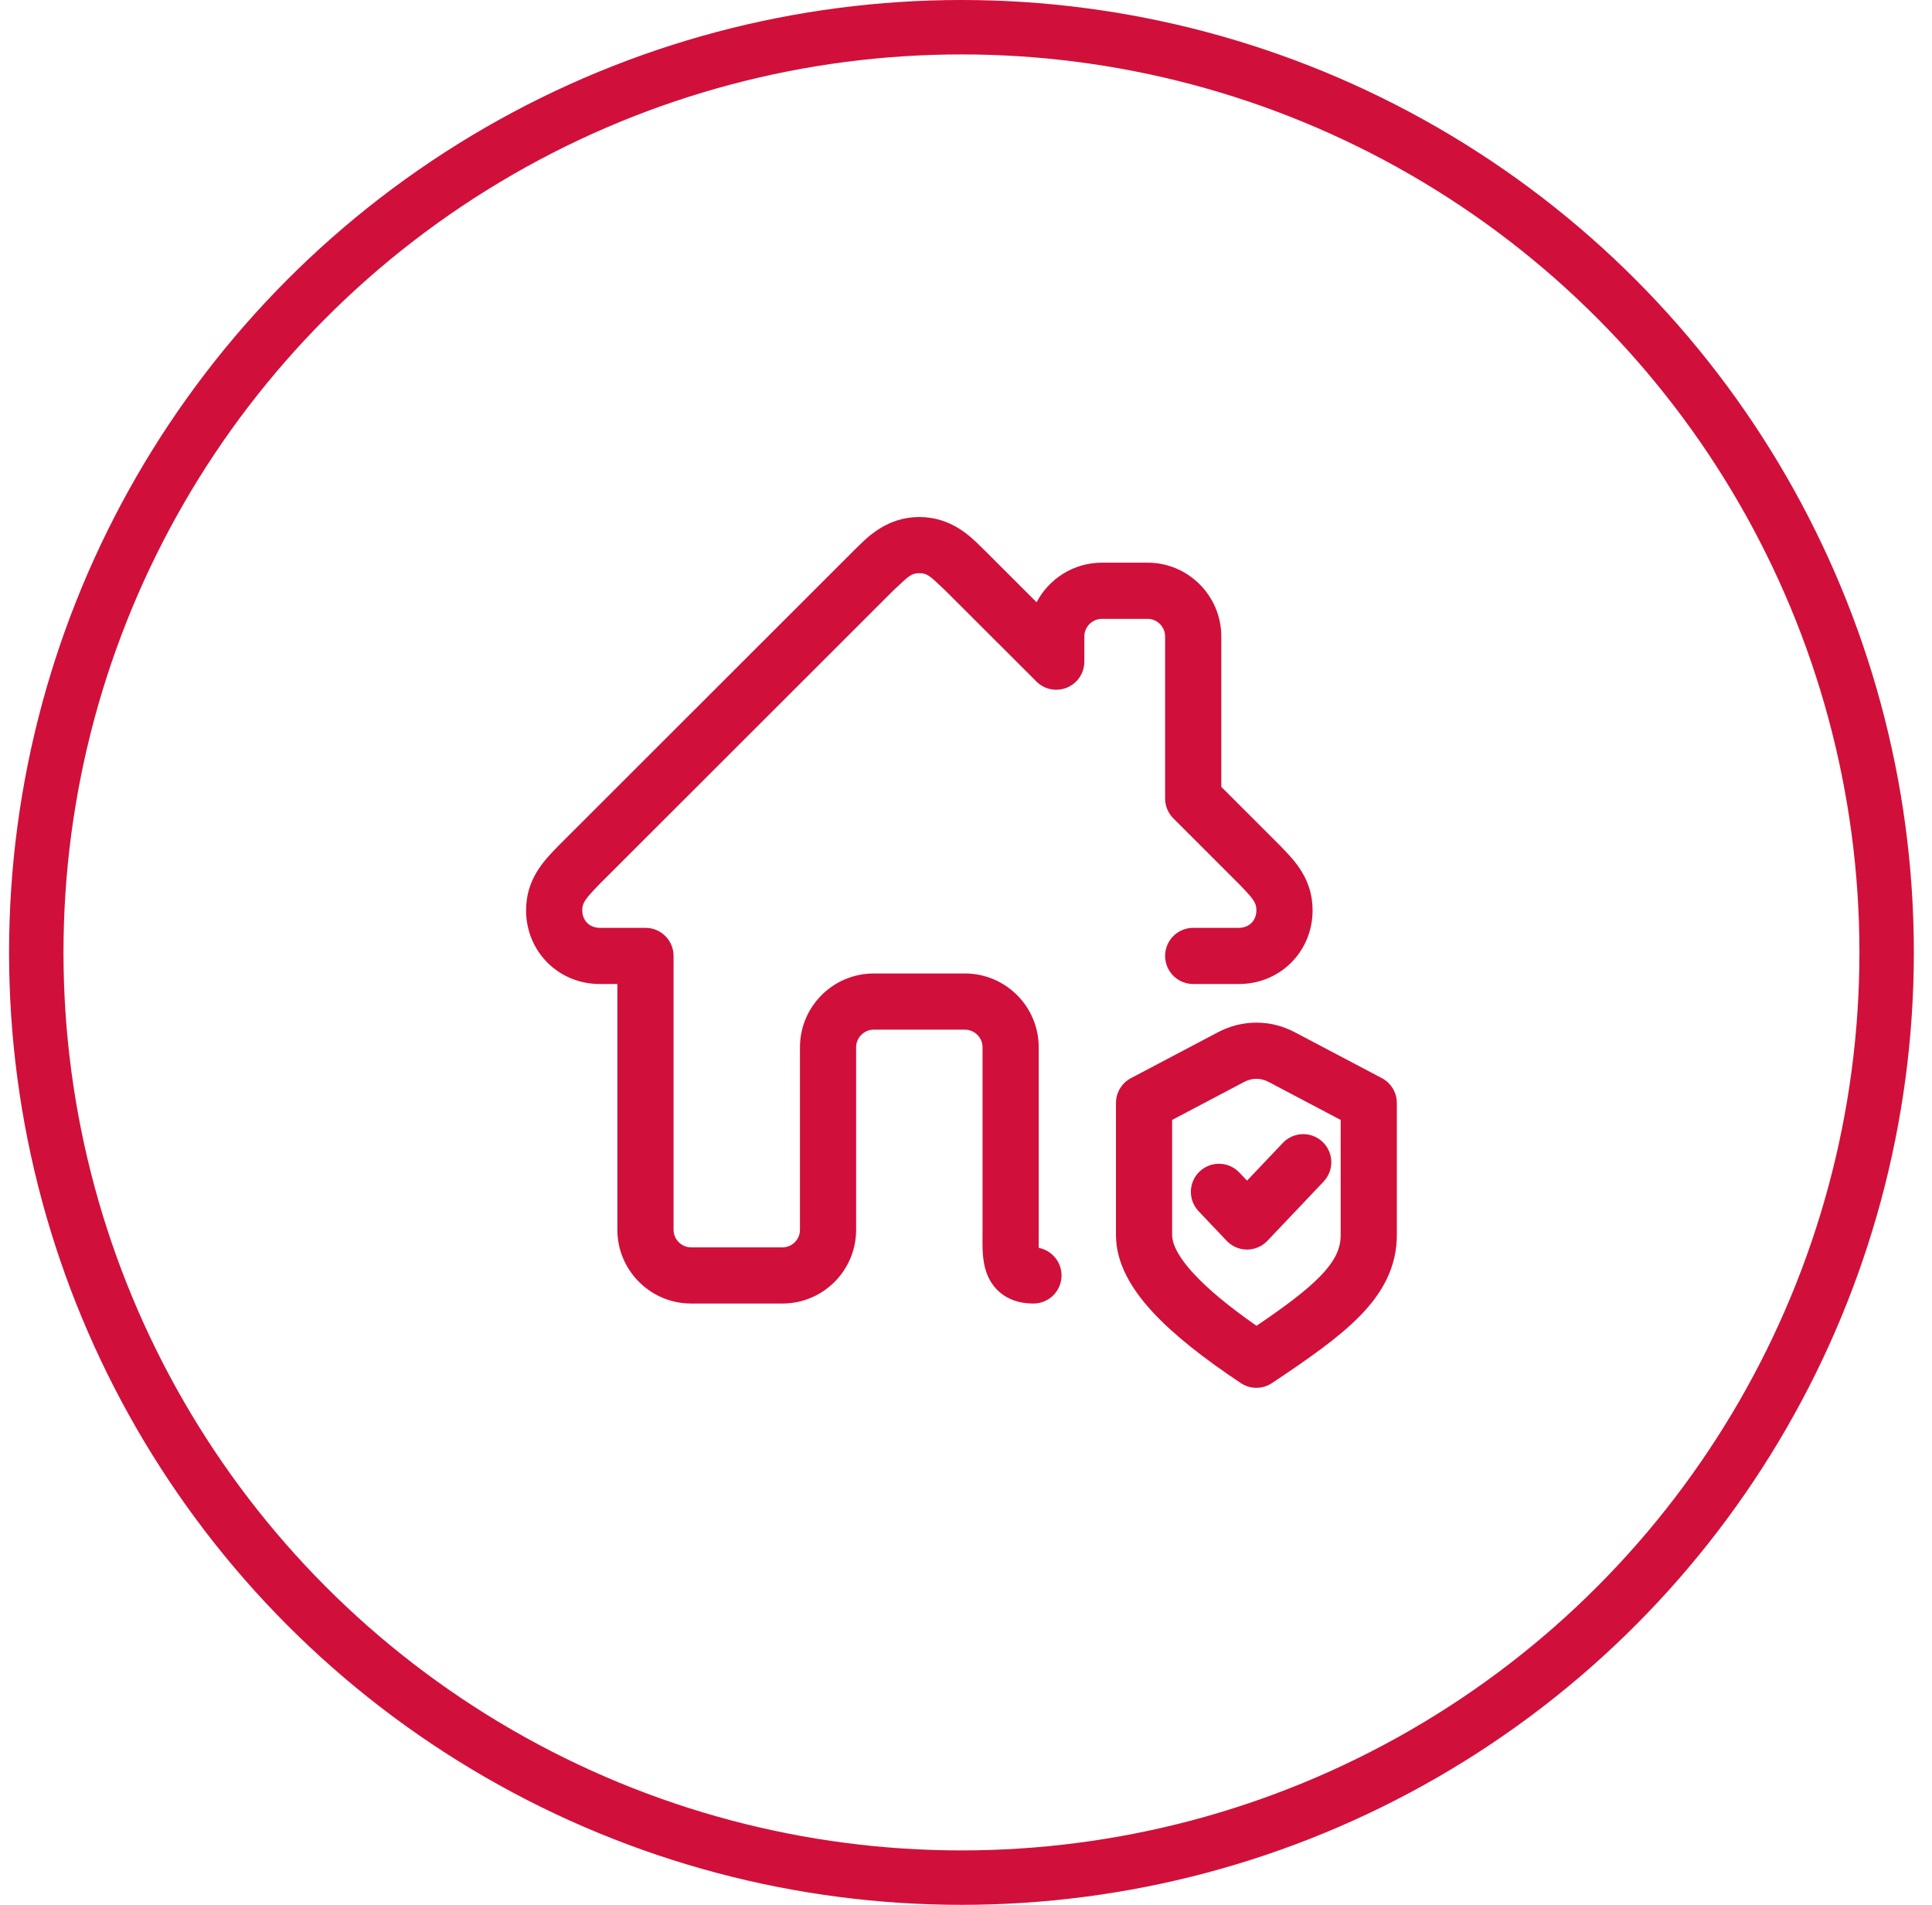 <svg width="71" height="70" viewBox="0 0 71 70" fill="none" xmlns="http://www.w3.org/2000/svg">
<circle cx="35.333" cy="35" r="34" stroke="#D0103A" stroke-width="2"/>
<path fill-rule="evenodd" clip-rule="evenodd" d="M33.785 19C32.621 19 31.907 19.71 31.519 20.095C31.475 20.139 31.434 20.179 31.399 20.213C31.392 20.22 31.385 20.226 31.378 20.233L20.559 31.044L20.544 31.059C20.517 31.087 20.489 31.116 20.461 31.145C19.987 31.634 19.333 32.309 19.333 33.452C19.333 34.963 20.517 36.161 22.043 36.161H22.688V45.194C22.688 46.686 23.905 47.903 25.398 47.903H28.753C30.249 47.903 31.462 46.69 31.462 45.194V38.484C31.462 38.131 31.755 37.839 32.108 37.839H35.462C35.815 37.839 36.108 38.131 36.108 38.484V45.194C36.108 45.25 36.107 45.313 36.107 45.38L36.107 45.381V45.381C36.105 45.542 36.104 45.723 36.109 45.879C36.116 46.106 36.137 46.398 36.226 46.685C36.32 46.99 36.506 47.336 36.867 47.587C37.217 47.83 37.615 47.903 37.978 47.903C38.549 47.903 39.011 47.441 39.011 46.871C39.011 46.368 38.651 45.949 38.174 45.857L38.172 45.814C38.169 45.698 38.17 45.586 38.171 45.45V45.45V45.449C38.171 45.373 38.172 45.29 38.172 45.194V38.484C38.172 36.991 36.955 35.774 35.462 35.774H32.108C30.615 35.774 29.398 36.991 29.398 38.484V45.194C29.398 45.55 29.109 45.839 28.753 45.839H25.398C25.045 45.839 24.753 45.546 24.753 45.194V35.129C24.753 34.559 24.291 34.097 23.721 34.097H22.043C21.664 34.097 21.398 33.829 21.398 33.452C21.398 33.299 21.431 33.206 21.501 33.096C21.598 32.944 21.743 32.791 22.025 32.497L32.827 21.703L32.921 21.614C33.396 21.164 33.502 21.064 33.785 21.064C34.068 21.064 34.174 21.164 34.649 21.614L34.743 21.704L38.088 25.045C38.383 25.34 38.827 25.428 39.212 25.268C39.598 25.108 39.849 24.732 39.849 24.315V23.387C39.849 23.035 40.142 22.742 40.495 22.742H42.172C42.525 22.742 42.817 23.035 42.817 23.387V29.344C42.817 29.617 42.926 29.88 43.12 30.074L45.544 32.497C45.827 32.791 45.971 32.944 46.069 33.096C46.139 33.206 46.172 33.299 46.172 33.452C46.172 33.829 45.906 34.097 45.527 34.097H43.849C43.279 34.097 42.817 34.559 42.817 35.129C42.817 35.699 43.279 36.161 43.849 36.161H45.527C47.053 36.161 48.237 34.963 48.237 33.452C48.237 32.309 47.583 31.634 47.109 31.145C47.081 31.116 47.053 31.087 47.026 31.059L47.011 31.044L44.882 28.916V23.387C44.882 21.894 43.665 20.677 42.172 20.677H40.495C39.454 20.677 38.547 21.269 38.094 22.133L36.192 20.233C36.185 20.226 36.178 20.22 36.171 20.213C36.135 20.179 36.095 20.139 36.051 20.095L36.051 20.095C35.663 19.71 34.949 19 33.785 19ZM43.075 41.156L45.73 39.756C46.01 39.608 46.334 39.608 46.614 39.756L49.269 41.156V45.388C49.269 45.869 49.079 46.326 48.497 46.92C47.976 47.451 47.218 48.015 46.176 48.721C45.16 48.012 44.394 47.376 43.869 46.807C43.235 46.118 43.075 45.659 43.075 45.388V41.156ZM51.333 45.388V40.533C51.333 40.15 51.121 39.799 50.783 39.62L47.577 37.93C46.694 37.464 45.65 37.464 44.767 37.93L41.562 39.62C41.223 39.799 41.011 40.15 41.011 40.533V45.388C41.011 46.431 41.586 47.376 42.351 48.206C43.133 49.054 44.243 49.923 45.6 50.827C45.946 51.058 46.398 51.058 46.744 50.827C48.06 49.95 49.184 49.168 49.971 48.365C50.788 47.532 51.333 46.584 51.333 45.388ZM48.642 43.421C49.034 43.007 49.017 42.354 48.603 41.961C48.189 41.569 47.536 41.586 47.144 42L45.828 43.387L45.545 43.089C45.153 42.675 44.499 42.658 44.086 43.05C43.672 43.442 43.654 44.096 44.047 44.509L45.079 45.598C45.274 45.803 45.545 45.92 45.828 45.92C46.111 45.92 46.382 45.803 46.577 45.598L48.642 43.421Z" fill="#D0103A"/>
</svg>
